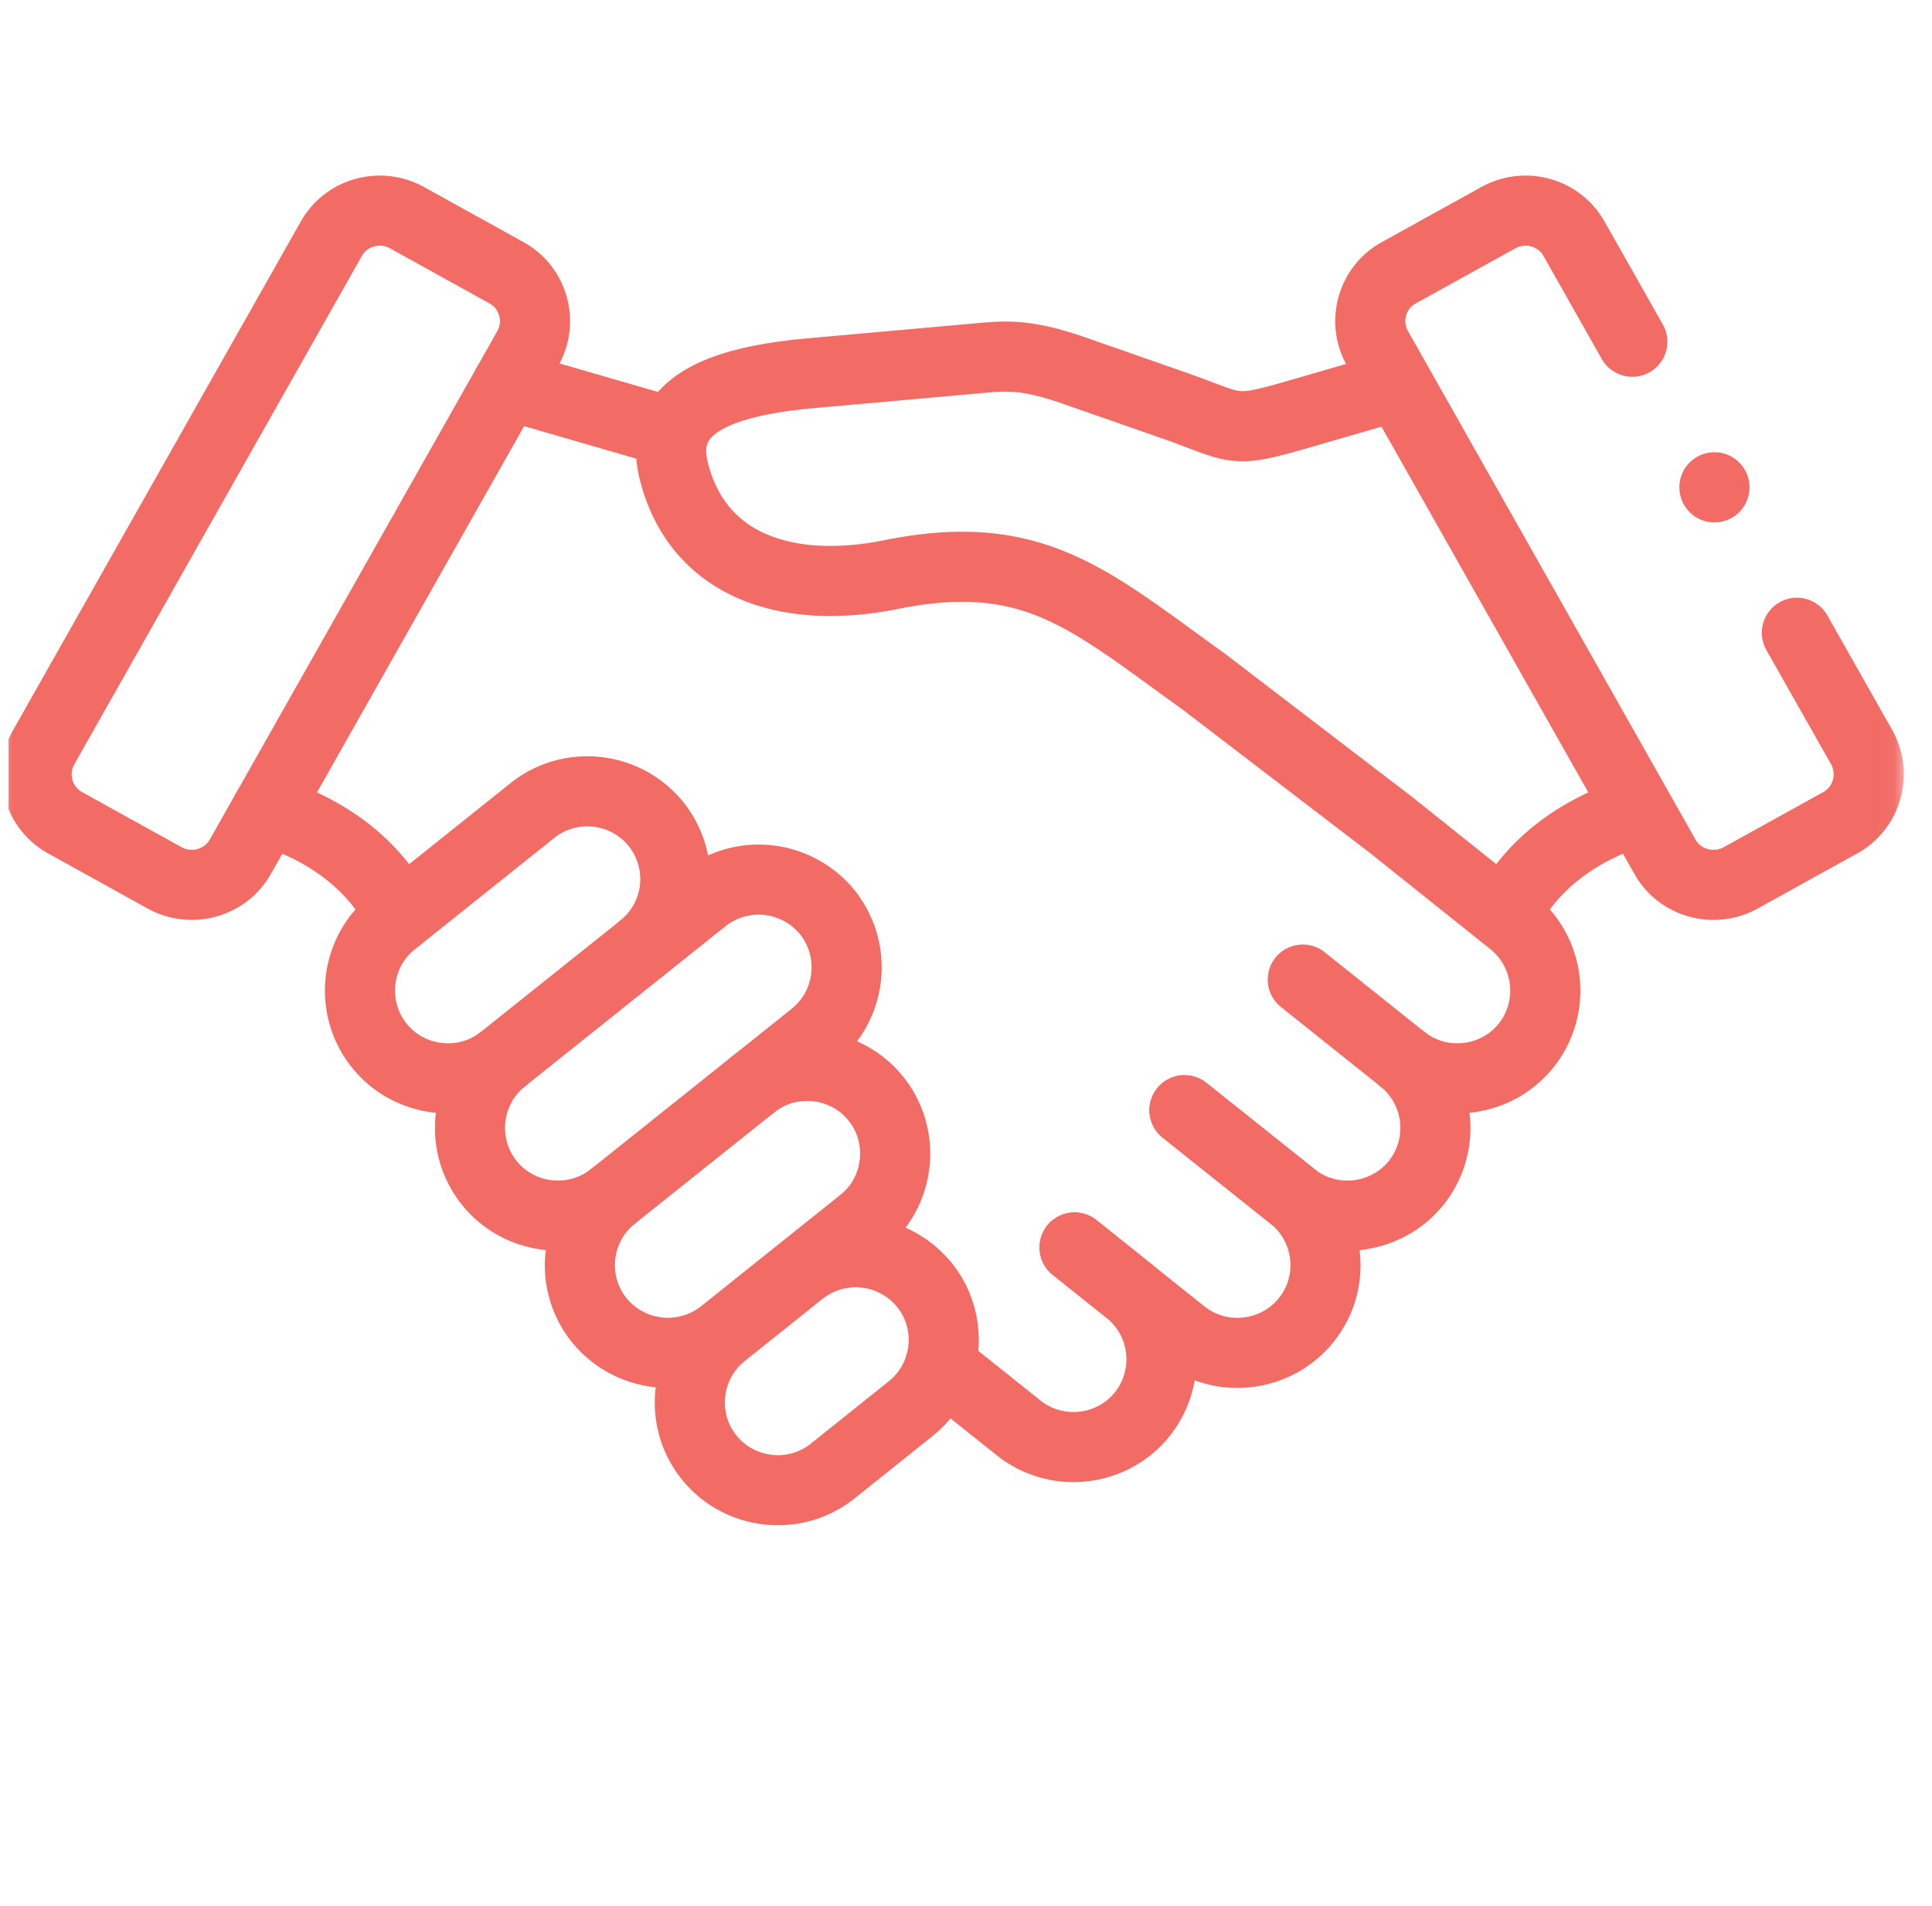 <svg xmlns="http://www.w3.org/2000/svg" width="76" height="75" fill="none" xmlns:v="https://vecta.io/nano"><style><![CDATA[.B{stroke:#f26b65}.C{stroke-width:2.758}.D{stroke-miterlimit:10}.E{stroke-linejoin:round}.F{stroke-linecap:round}]]></style><g clip-path="url(#B)"><mask id="A" maskUnits="userSpaceOnUse" x="-1" y="-11" width="76" height="76"><path d="M-.024-10.357h75v75h-75v-75z" fill="#fff"/></mask><g mask="url(#A)" class="B C D E"><path d="M25.268 37.291a3.46 3.46 0 0 0 .544-4.857c-1.192-1.489-3.38-1.73-4.867-.543l-5.485 4.385c-1.491 1.186-1.732 3.377-.544 4.861s3.38 1.73 4.866.539m4.327 5.4c-1.491 1.19-1.732 3.377-.544 4.861a3.48 3.48 0 0 0 4.866.543l5.485-4.384c1.491-1.186 1.731-3.376.544-4.861s-3.38-1.73-4.867-.539m-1.161 9.785c-1.486 1.186-1.731 3.377-.54 4.861s3.376 1.73 4.866.539l3.069-2.456c1.486-1.186 1.732-3.372.544-4.857a3.48 3.48 0 0 0-4.866-.544m19.744-11.48l3.92 3.132a3.47 3.47 0 0 1 .544 4.862c-1.192 1.485-3.38 1.73-4.867.539l-4.252-3.393" class="F"/><path d="M46.594 43.683l4.252 3.393c1.486 1.19 1.732 3.377.54 4.862s-3.38 1.73-4.867.543l-4.248-3.397" class="F"/><path d="M42.271 49.084l2.122 1.696a3.47 3.47 0 0 1 .544 4.862c-1.192 1.489-3.38 1.73-4.866.543l-3.089-2.468m33.703-28.82l2.545 4.497c.59 1.045.22 2.393-.83 2.974l-3.924 2.174c-1.051.581-2.388.216-2.977-.825L54.188 13.709c-.594-1.046-.224-2.389.826-2.97l3.928-2.174c1.05-.581 2.383-.22 2.973.825l2.296 4.057m-4.994 22.604c.926-1.999 2.944-3.48 5.261-4.144m-9.31 9.768c1.486 1.191 3.679.946 4.867-.539a3.47 3.47 0 0 0-.54-4.861l-4.754-3.8-7.391-5.658c-4.476-3.206-6.681-5.338-12.291-4.21-4.24.855-7.669-.44-8.562-4.111-.573-2.36 1.437-3.46 5.419-3.812l6.353-.568c1.254-.112 2.001-.228 4.032.481l3.833 1.34c2.591.904 2.242 1.145 4.937.365l3.937-1.141" class="F"/><path d="M19.936 10.739l-3.924-2.174c-1.05-.581-2.387-.22-2.977.826L1.724 29.393a2.18 2.18 0 0 0 .826 2.974l3.924 2.174c1.05.581 2.388.216 2.977-.825l11.311-20.006c.594-1.045.224-2.389-.826-2.97z"/><path d="M26.509 17.04l-6.556-1.9m-4.215 20.911c-.93-1.999-2.948-3.48-5.265-4.144" class="F"/><path d="M19.783 41.675l7.902-6.313a3.48 3.48 0 0 1 4.867.543 3.47 3.47 0 0 1-.544 4.862l-7.898 6.309c-1.491 1.19-3.679.946-4.867-.539s-.947-3.671.54-4.861z"/><path d="M67.442 19.177v-.004" class="F"/></g></g><defs><clipPath id="B"><path fill="#fff" transform="translate(.333)" d="M0 0h75v75H0z"/></clipPath></defs></svg>